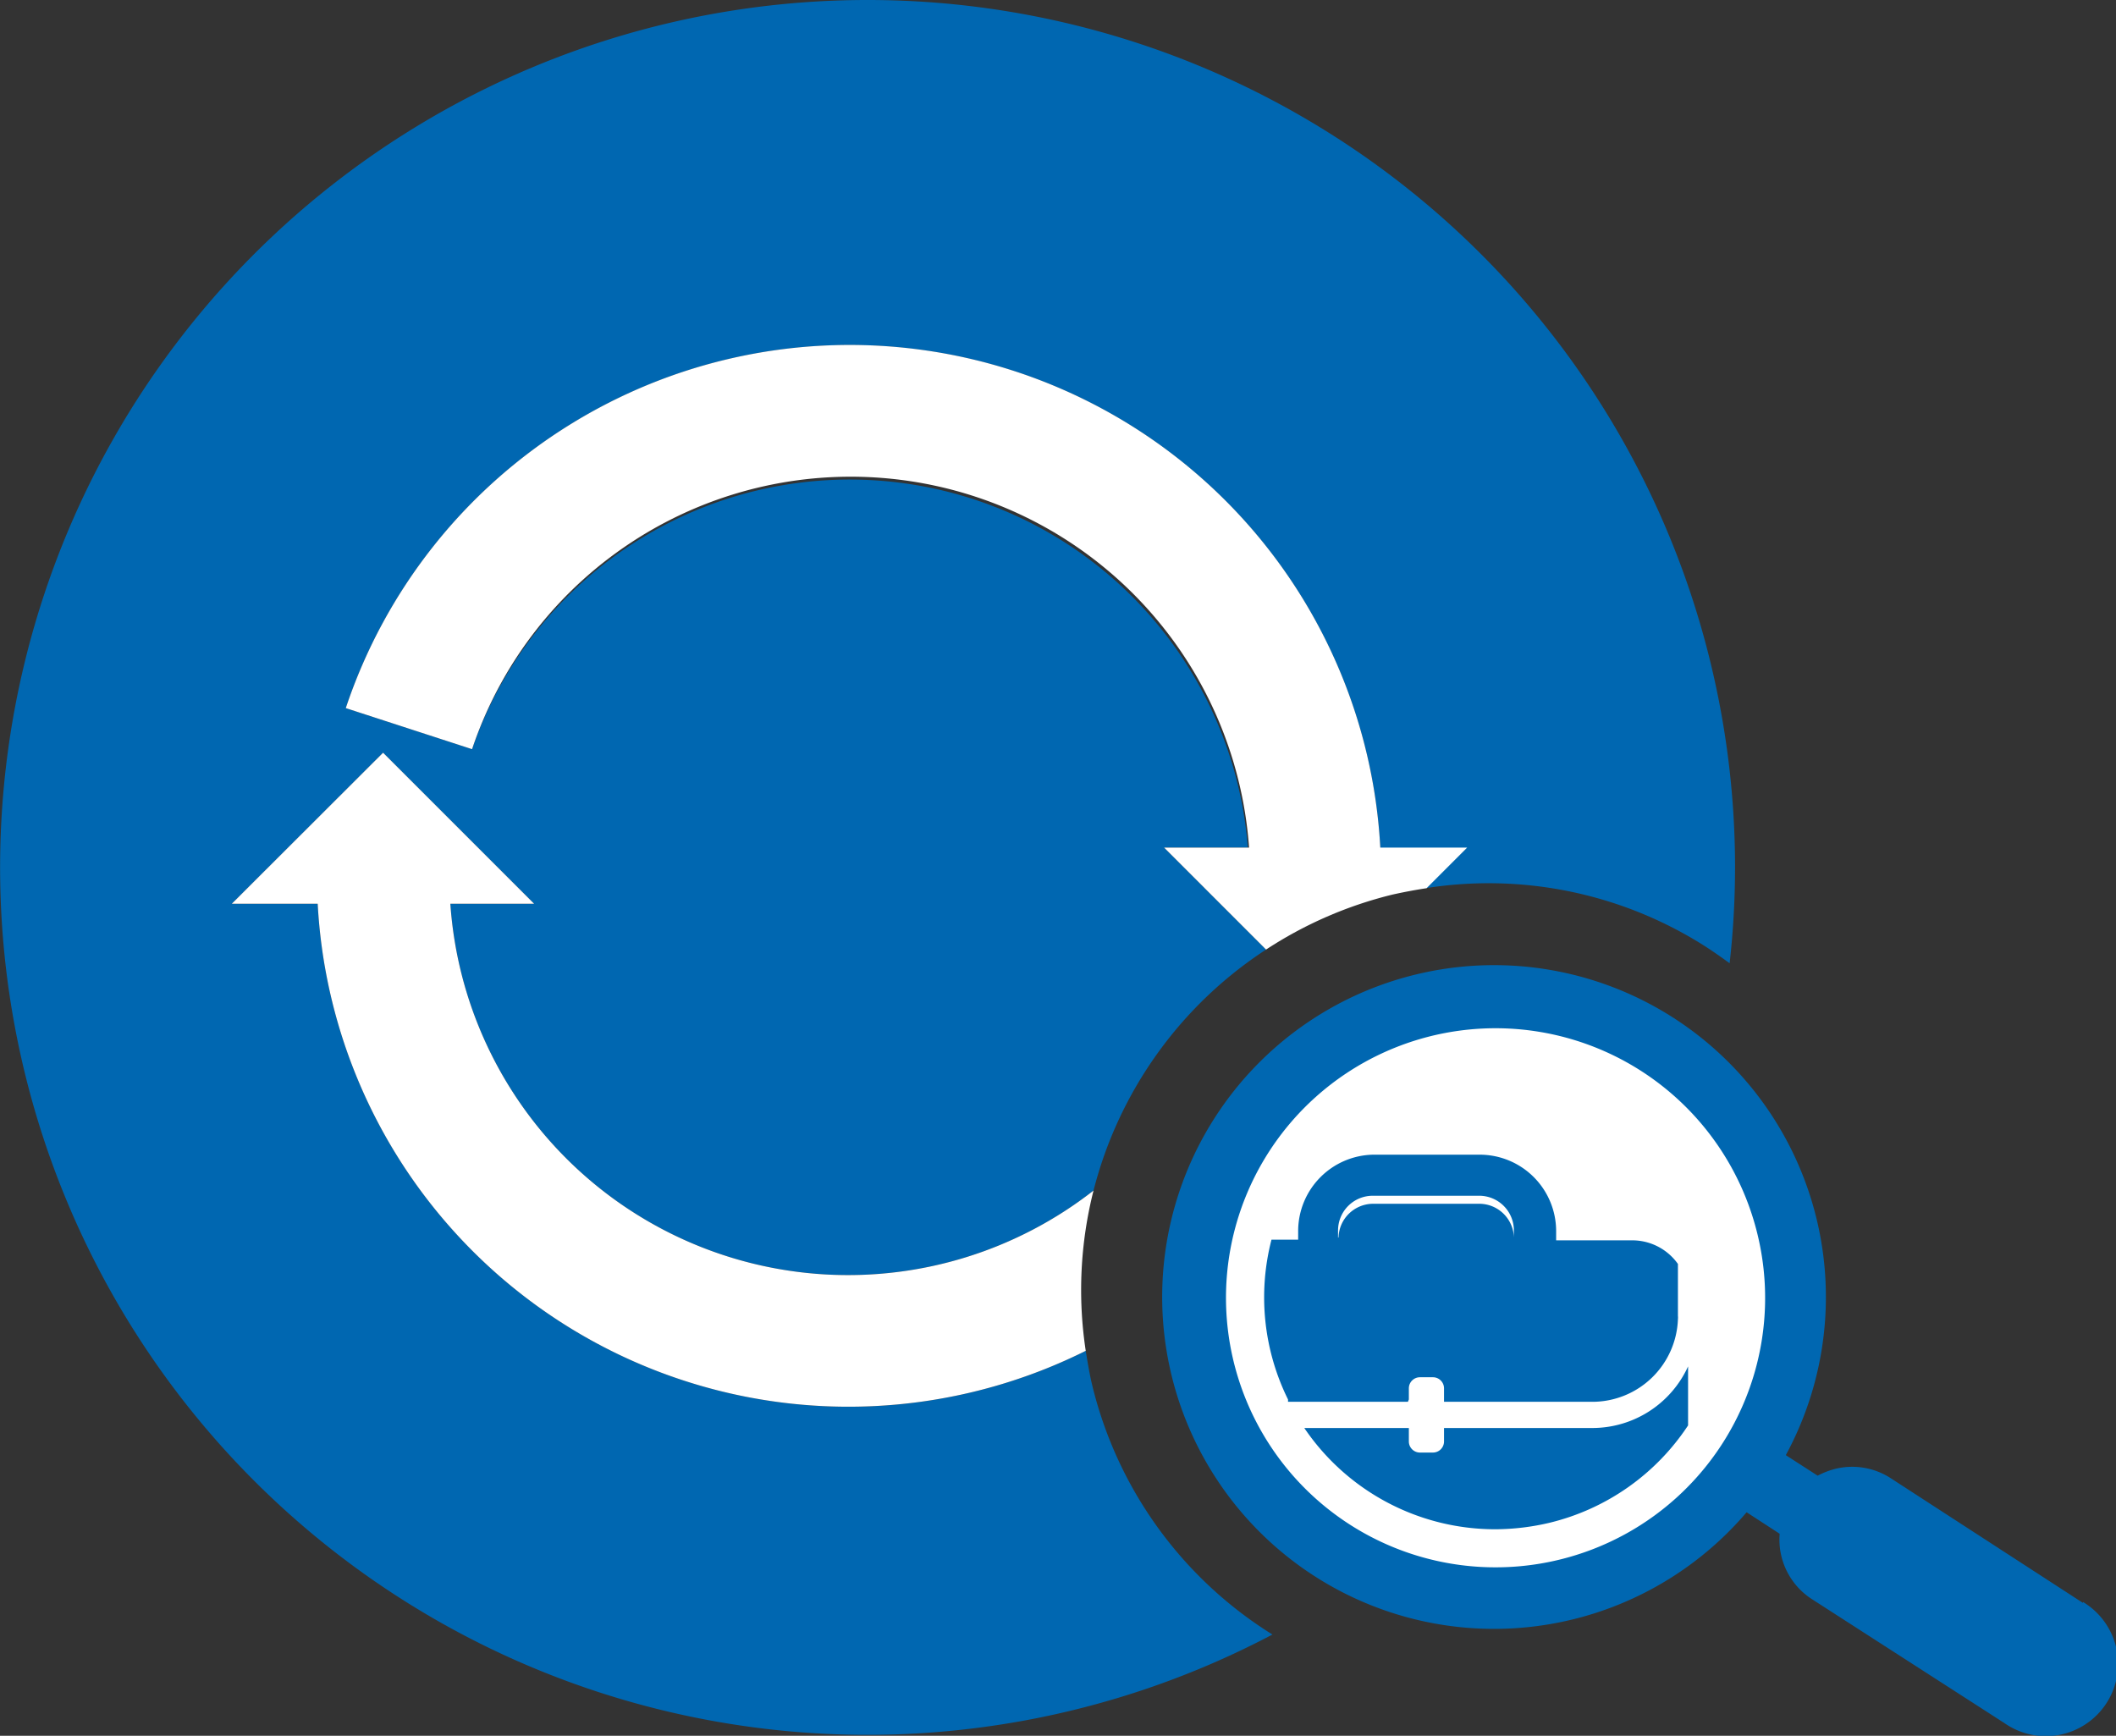 <svg id="Layer_1" data-name="Layer 1" xmlns="http://www.w3.org/2000/svg" viewBox="0 0 89.65 73.54"><rect x="0" y="0" width="89.65" height="73.54" fill="#333333" stroke="none"/><defs><style>.cls-1{fill:#fff;}.cls-2{fill:#0067b1;}</style></defs><title>Cs-icon-072618-Cs-icon-072618-lifecycle</title><circle class="cls-1" cx="63.2" cy="55.09" r="12.33"/><path class="cls-2" d="M59.69,59.29v-.47a.47.47,0,0,1,.47-.47h.55a.47.47,0,0,1,.47.47v.57h6.29a3.63,3.63,0,0,0,3.62-3.5.68.68,0,0,0,0-.14v-2.2a2.37,2.37,0,0,0-2-1H65.93v-.39a3.24,3.24,0,0,0-3.24-3.24H58.18A3.24,3.24,0,0,0,55,52.13v.39H53.87a9.76,9.76,0,0,0,.7,6.77,1,1,0,0,1,0,.1h5.08Zm-3-6.86v-.3a1.47,1.47,0,0,1,1.47-1.47h4.51a1.47,1.47,0,0,1,1.47,1.47v.3A1.47,1.47,0,0,0,62.69,51H58.18A1.47,1.47,0,0,0,56.71,52.43Z"/><path class="cls-2" d="M67.47,60.5H61.18v.57a.47.47,0,0,1-.47.47h-.55a.47.47,0,0,1-.47-.47V60.5H55.26a9.77,9.77,0,0,0,8.09,4.29,10.09,10.09,0,0,0,2.32-.28,9.78,9.78,0,0,0,5.85-4.12v-2.5A4.46,4.46,0,0,1,67.47,60.5Z"/><path class="cls-2" d="M88.25,67.91l-8.17-5.3a3,3,0,0,0-2.32-.38,3.42,3.42,0,0,0-.75.29l-1.35-.87A14.06,14.06,0,1,0,74,64.07l1.4.91a3,3,0,0,0,1.35,2.76L84.92,73a3.06,3.06,0,1,0,3.33-5.13ZM66.06,66.08a11.42,11.42,0,1,1,8.4-13.79A11.41,11.41,0,0,1,66.06,66.08Z"/><path class="cls-2" d="M36.75,0A36.75,36.75,0,1,0,53.91,69.25a17.22,17.22,0,0,1-7.63-10.54c-.12-.49-.2-1-.28-1.48A22.52,22.52,0,0,1,13.46,38.29H9.82l6.41-6.4,6.4,6.4H19.08A16.89,16.89,0,0,0,46.33,50.44a17.29,17.29,0,0,1,7.31-10.21l-4.32-4.32h3.55A16.92,16.92,0,0,0,20,31.74L14.65,30a22.51,22.51,0,0,1,43.83,5.94h3.64L60.4,37.63A17.07,17.07,0,0,1,72,39.94c.44.27.87.57,1.28.87a36.29,36.29,0,0,0,.23-4.06A36.75,36.75,0,0,0,36.75,0Z"/><path class="cls-1" d="M19.08,38.29h3.55l-6.4-6.4-6.41,6.4h3.64A22.52,22.52,0,0,0,46,57.23a17.17,17.17,0,0,1,.33-6.79A16.89,16.89,0,0,1,19.08,38.29Z"/><path class="cls-1" d="M58.48,35.91A22.51,22.51,0,0,0,14.65,30L20,31.74a16.92,16.92,0,0,1,32.92,4.17H49.32l4.32,4.32A17.22,17.22,0,0,1,59,37.9q.72-.16,1.44-.27l1.72-1.72Z"/></svg>